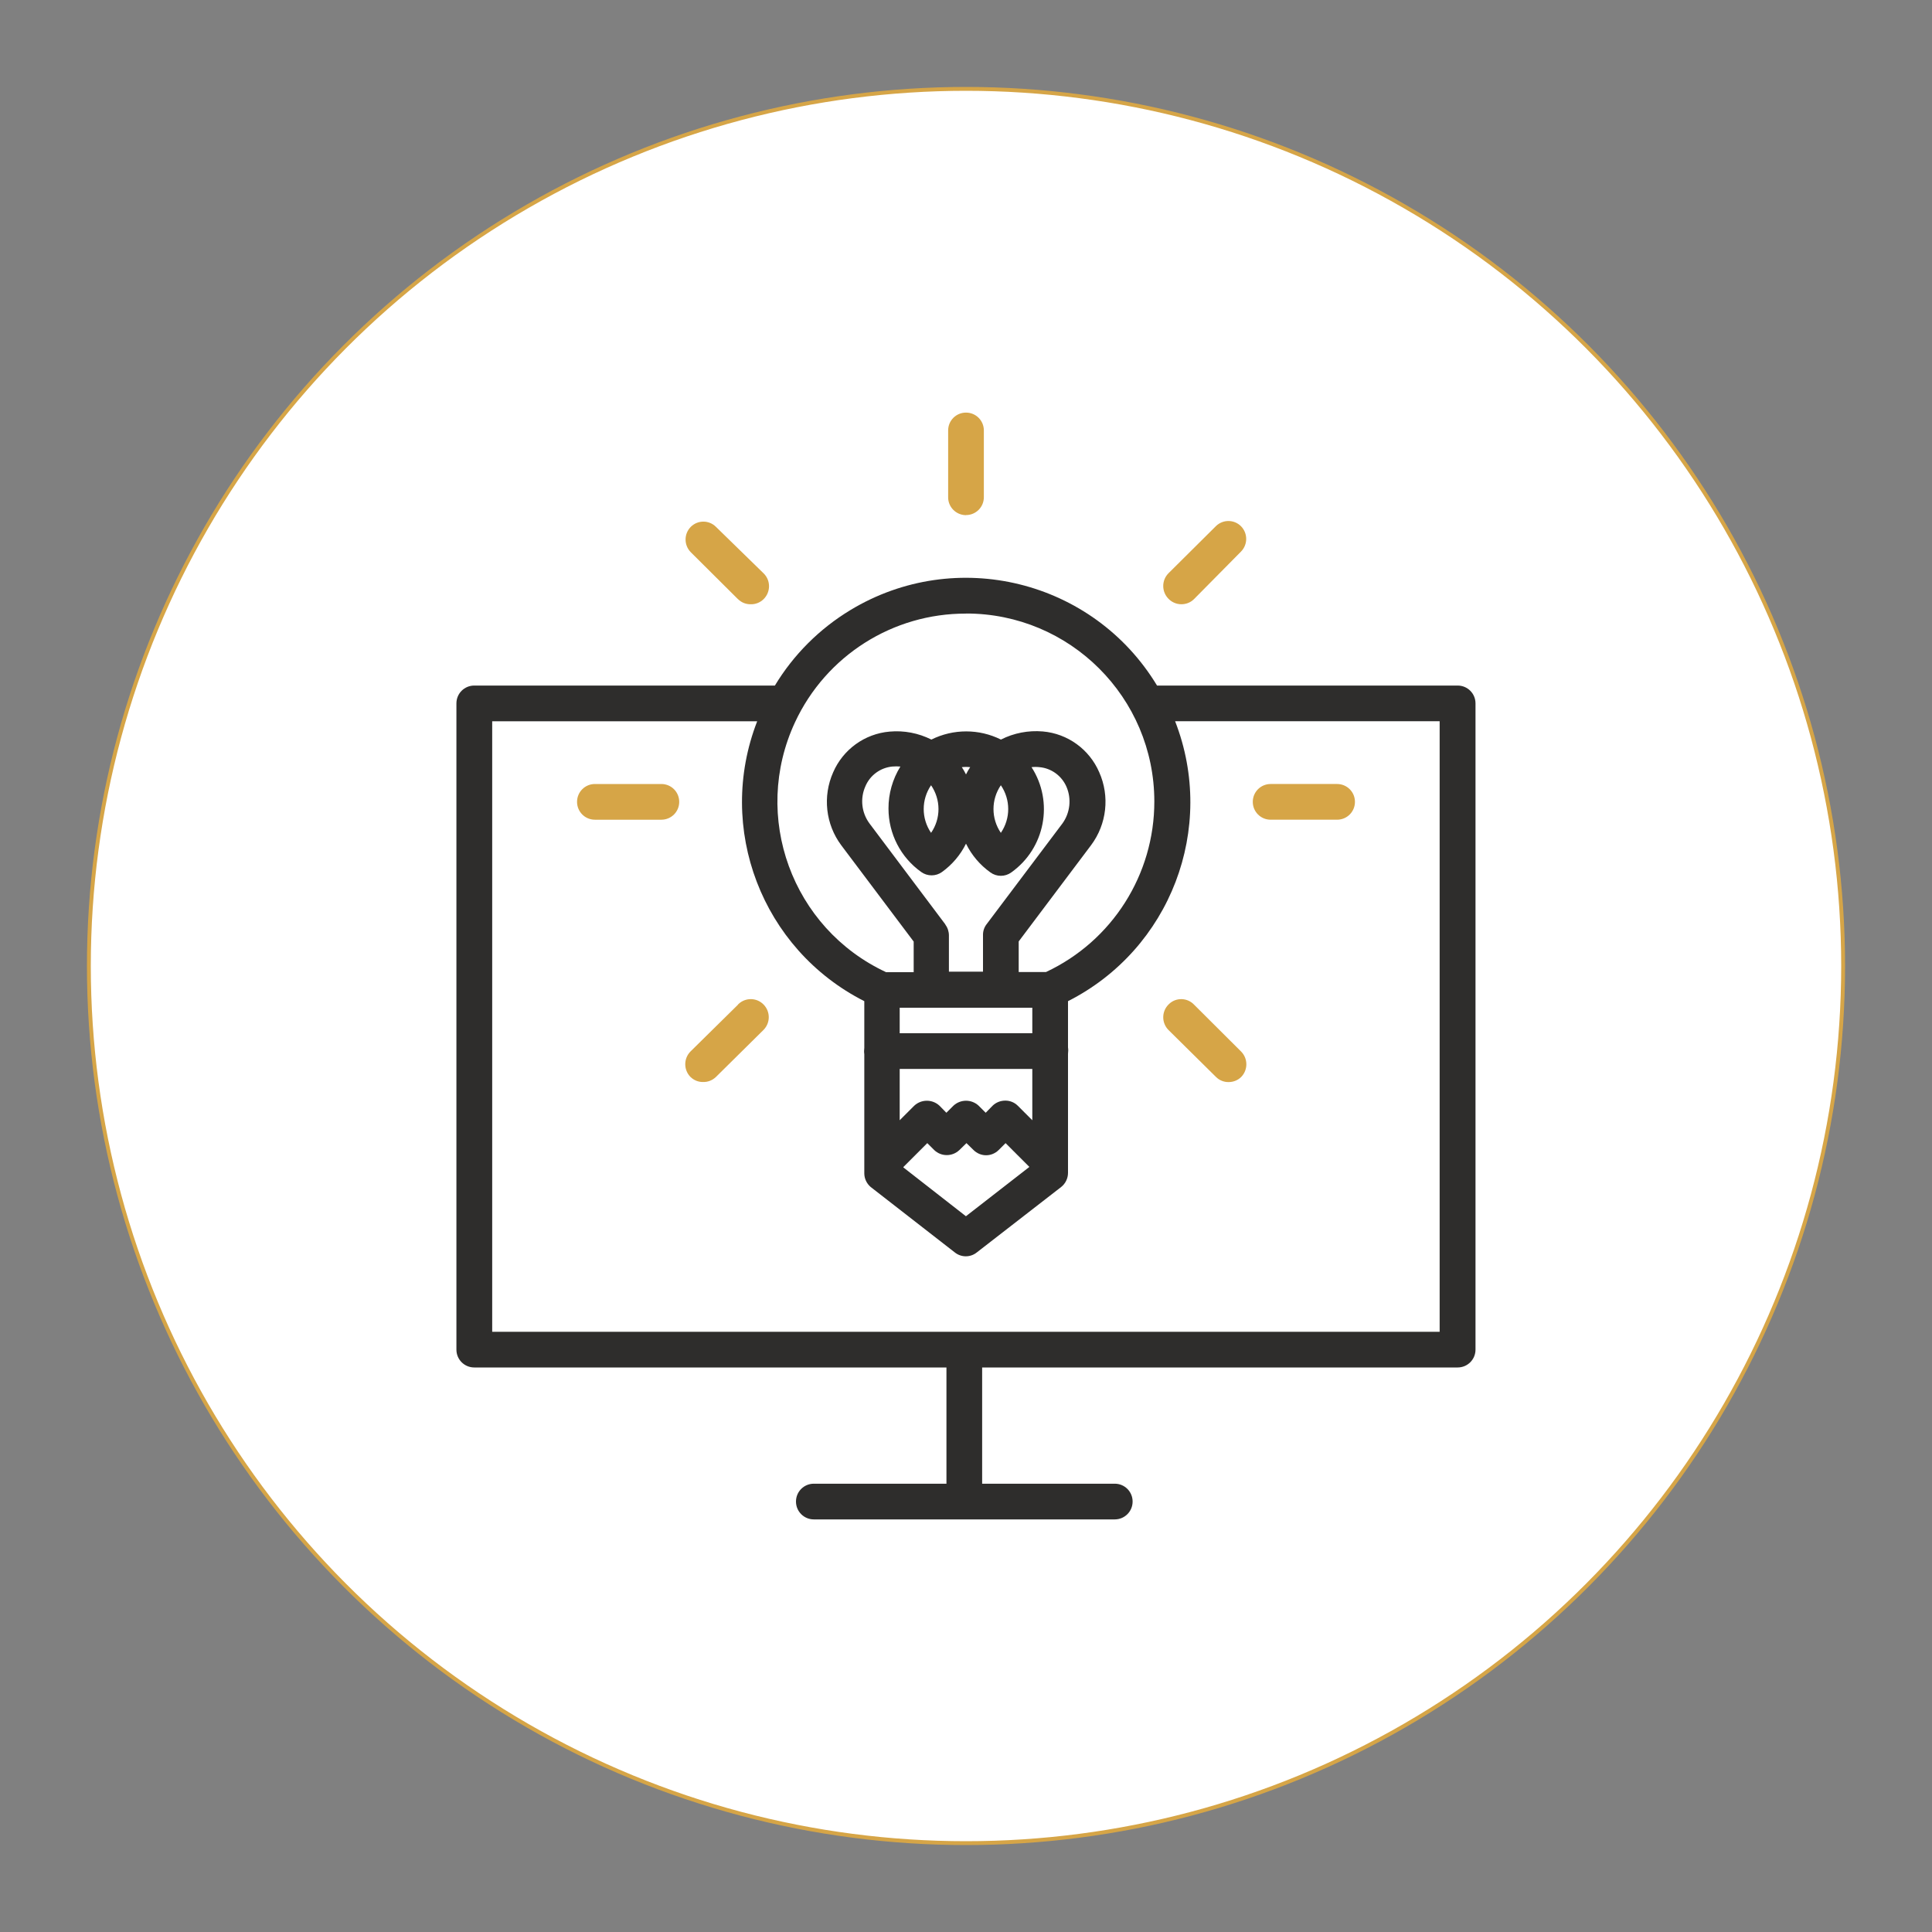 <?xml version="1.0" encoding="UTF-8"?> <svg xmlns="http://www.w3.org/2000/svg" id="Layer_1" viewBox="0 0 250 250"><rect x="0" y="0" width="250" height="250" fill="#808080" stroke="none"/><defs><style>.cls-1{fill:#fff;stroke:#d6a547;stroke-miterlimit:10;stroke-width:.5px;}.cls-2{fill:#d6a547;}.cls-3{fill:#2e2d2c;}</style></defs><circle class="cls-1" cx="125" cy="125" r="113.5"></circle><path class="cls-3" d="M188.62,88.71h-38.9c-8.26-13.66-26.03-18.03-39.69-9.76-4,2.42-7.35,5.77-9.76,9.76h-38.9c-1.28,0-2.31,1.03-2.31,2.31v83.62c0,1.28,1.03,2.31,2.31,2.31h61.1v15.04h-17.16c-1.28,0-2.31,1.03-2.31,2.31s1.03,2.31,2.31,2.31h38.94c1.28,0,2.31-1.03,2.31-2.31s-1.03-2.31-2.31-2.31h-17.16v-15.04h61.53c1.28,0,2.31-1.03,2.31-2.31v-83.62c0-1.28-1.03-2.31-2.31-2.31ZM125,79.39c13.44-.02,24.36,10.86,24.37,24.31.01,9.46-5.45,18.07-14.02,22.08h-3.53v-3.96l9.37-12.46c2.03-2.72,2.43-6.33,1.05-9.43-1.28-2.97-4.08-5-7.3-5.28-1.87-.16-3.75.2-5.42,1.05-2.83-1.41-6.16-1.41-9,0h0c-1.67-.84-3.54-1.2-5.41-1.03-3.22.28-6.02,2.31-7.3,5.27-1.38,3.11-.98,6.72,1.05,9.44l9.37,12.46v3.96h-3.57c-12.18-5.68-17.46-20.16-11.78-32.35,4.01-8.6,12.64-14.08,22.13-14.05ZM133.58,130.4v3.3h-17.16v-3.3h17.16ZM122.33,119.62l-9.83-13.08c-1.02-1.39-1.22-3.22-.52-4.79.6-1.43,1.94-2.41,3.48-2.56.35-.03.7-.03,1.05,0-1.01,1.63-1.55,3.52-1.54,5.44,0,3.26,1.58,6.32,4.24,8.21.39.28.86.43,1.34.43.48,0,.95-.15,1.34-.43,1.32-.95,2.39-2.21,3.11-3.67.73,1.49,1.82,2.77,3.17,3.73.39.28.86.43,1.34.43.48,0,.95-.15,1.34-.43,4.38-3.11,5.54-9.12,2.63-13.63.34-.04.69-.04,1.03,0,1.55.14,2.89,1.13,3.5,2.56.66,1.55.46,3.34-.52,4.71l-9.83,13.06c-.31.4-.47.9-.46,1.4v4.73h-4.41v-4.68c0-.51-.16-1-.46-1.4v-.03ZM129.51,101.61c1.27,1.86,1.27,4.3,0,6.16-1.27-1.86-1.27-4.3,0-6.16ZM125,100.21c-.16-.32-.34-.64-.54-.94.36-.04.72-.04,1.08,0-.2.3-.38.61-.54.94ZM121.44,104.69c0,1.1-.33,2.17-.96,3.08-1.27-1.86-1.27-4.3,0-6.16.62.91.96,1.98.96,3.08ZM131.7,143.08c-.43-.43-1.02-.67-1.63-.66-.61,0-1.2.24-1.63.66l-.89.91-.91-.91c-.92-.86-2.35-.86-3.27,0l-.91.91-.89-.91c-.92-.86-2.35-.86-3.27,0l-1.88,1.88v-6.64h17.16v6.64l-1.88-1.88ZM116.91,151l3.08-3.08.89.89c.91.88,2.35.88,3.27,0l.91-.89.91.89c.43.43,1.02.68,1.63.68.61,0,1.2-.25,1.63-.68l.89-.89,3.08,3.08h0l-8.21,6.38-8.1-6.32.02-.06ZM186.31,172.33H63.69v-79h34.29c-5.38,13.84.62,29.51,13.86,36.22v6.04c-.04.28-.04.56,0,.83v15.41c0,.68.31,1.33.83,1.77l10.89,8.47c.83.66,2,.66,2.83,0l10.92-8.47c.56-.44.89-1.12.89-1.83v-15.41c.04-.28.04-.56,0-.83v-5.98c13.25-6.71,19.25-22.38,13.86-36.22h34.23v79Z"></path><path class="cls-2" d="M95.5,130l-6.16,6.07c-.89.91-.89,2.37,0,3.28.44.43,1.02.67,1.63.66.63.02,1.23-.22,1.68-.66l6.16-6.09c.89-.91.89-2.36,0-3.27-.88-.91-2.33-.94-3.25-.07-.02.02-.04.04-.07.07Z"></path><path class="cls-2" d="M85.58,101.45h-8.6c-1.28,0-2.31,1.03-2.31,2.31s1.03,2.31,2.31,2.31h8.6c1.28,0,2.31-1.03,2.31-2.31s-1.03-2.31-2.31-2.31Z"></path><path class="cls-2" d="M95.5,77.53c.43.43,1.02.67,1.63.66.63.02,1.23-.22,1.68-.66.92-.91.94-2.39.03-3.31-.01-.01-.02-.02-.03-.03l-6.16-6.01c-.89-.9-2.34-.91-3.25-.02,0,0-.01.01-.02.02-.89.91-.89,2.36,0,3.27l6.12,6.09Z"></path><path class="cls-2" d="M151.19,130c-.89.91-.89,2.36,0,3.27l6.16,6.09c.43.43,1.02.67,1.63.66.61,0,1.2-.23,1.63-.66.89-.91.89-2.37,0-3.28l-6.09-6.07c-.87-.92-2.32-.97-3.24-.1-.03.03-.07.06-.1.1Z"></path><path class="cls-2" d="M164.42,106.07h8.6c1.28,0,2.31-1.03,2.31-2.31s-1.03-2.31-2.31-2.31h-8.6c-1.28,0-2.31,1.03-2.31,2.31s1.03,2.31,2.31,2.31Z"></path><path class="cls-2" d="M152.87,78.19c.61,0,1.2-.23,1.63-.66l6.09-6.16c.89-.91.89-2.36,0-3.27-.89-.9-2.34-.91-3.25-.02,0,0-.01.01-.02.02l-6.13,6.09c-.89.91-.89,2.37,0,3.28.44.46,1.04.72,1.68.72Z"></path><path class="cls-2" d="M125,66.65c1.28,0,2.31-1.03,2.31-2.31v-8.64c0-1.28-1.03-2.31-2.31-2.31s-2.31,1.03-2.31,2.31v8.6c-.03,1.28.99,2.33,2.26,2.36.02,0,.03,0,.05,0Z"></path></svg> 